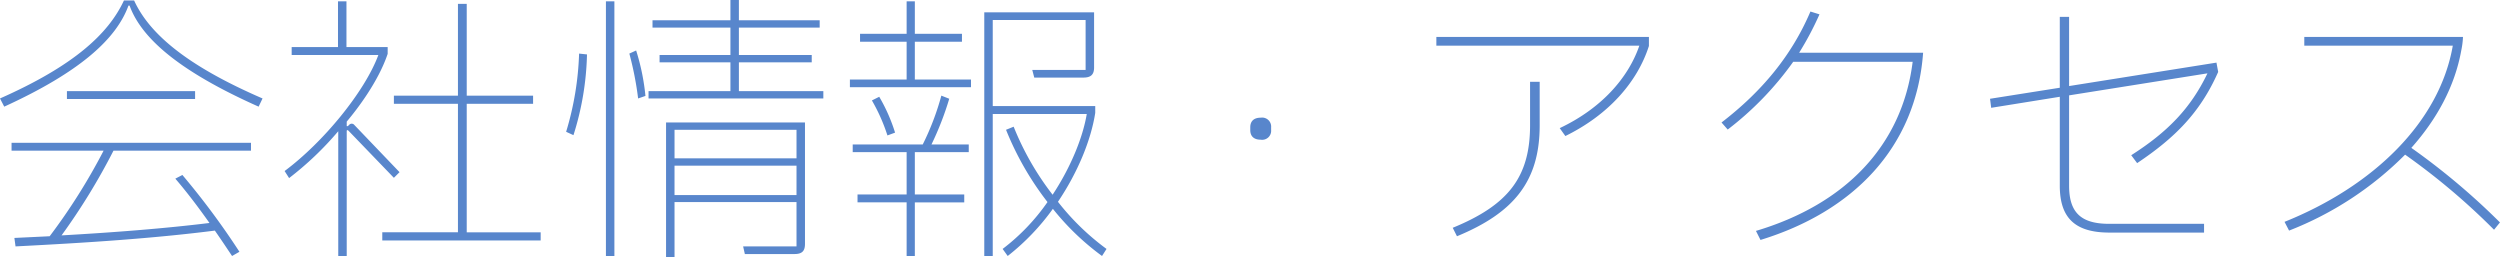 <svg xmlns="http://www.w3.org/2000/svg" width="566.66" height="58.343" viewBox="0 0 566.66 58.343">
  <defs>
    <style>
      .cls-1 {
        fill: #5886cc;
        fill-rule: evenodd;
      }
    </style>
  </defs>
  <path id="ttl_company.svg" data-name="会社情報・アクセス.svg" class="cls-1" d="M2135.87,143.8c-3.52,7.551-11.33,14.783-28.09,22.206l0.96,1.856c17.08-7.807,25.4-15.3,28.16-22.91h0.25c2.75,7.615,11.71,15.1,29.25,22.91l0.89-1.856c-17.15-7.423-25.66-14.655-29.11-22.206h-2.31Zm-12.92,22.334H2152v-1.792h-29.05v1.792Zm8.31,11.711a135.468,135.468,0,0,1-12.22,19.391l-8,.384,0.26,1.92c16.25-.832,31.1-1.792,45.18-3.584,1.34,1.92,2.62,3.84,3.9,5.759l1.67-.959a173.016,173.016,0,0,0-12.93-17.407l-1.6.832c2.69,3.136,5.25,6.527,7.74,10.047-9.85,1.216-21.12,2.112-33.53,2.816a144.167,144.167,0,0,0,11.77-19.2h31.17v-1.792H2110.4v1.792h20.86Zm56.84-5.823a0.759,0.759,0,0,0-1.15-.064l-0.32.32h-0.26v-1.024c2.43-2.88,7.17-9.088,9.28-15.359v-1.536h-9.34V143.994h-1.92v10.367h-10.5v1.792h19.65c-3.08,8.319-12.48,19.774-21.25,26.3l1.02,1.6a72.361,72.361,0,0,0,11.14-10.623v28.285h1.92V173.432c0-.32.19-0.32,0.45-0.064l10.24,10.623,1.28-1.28Zm25.47-4.8h15.04v-1.856h-15.04v-20.8h-1.99v20.8h-14.52v1.856h14.52v29.118h-17.15V198.2h35.9v-1.856h-16.76V167.224Zm61.69-9.407h16.51v-1.664h-16.51v-6.208h18.31v-1.664h-18.31v-4.607h-1.92v4.607h-17.66v1.664h17.66v6.208h-16.06v1.664h16.06v6.527h-18.56v1.664h39.62v-1.664h-19.14v-6.527Zm-28.22,43.9V143.994h-1.92v57.723h1.92Zm3.39-45.884a74.1,74.1,0,0,1,1.99,10.175l1.66-.576a50.4,50.4,0,0,0-2.11-10.3Zm-12.67,18.494a65.017,65.017,0,0,0,3.07-18.3l-1.79-.192a68.114,68.114,0,0,1-2.94,17.727Zm22.91,27.71V189.494h27.65v10.048h-12.1l0.39,1.728h11.26c1.73,0,2.37-.7,2.37-2.3V171.448h-31.49v30.589h1.92Zm27.65-22.462h-27.65v-6.463h27.65v6.463Zm-27.65,1.664h27.65V187.9h-27.65v-6.656Zm65.15-28.094v-1.792h-10.68v-7.359h-1.86v7.359h-10.56v1.792h10.56v8.575h-12.86v1.728h27.45V161.72h-12.73v-8.575h10.68Zm21.76,36.285c4.48-6.655,7.49-13.951,8.45-20.158v-1.536H2332.8V148.217h21.05v11.328h-12.09l0.45,1.727h11.13c1.67,0,2.43-.64,2.43-2.3V146.49h-24.89v55.227h1.92V169.528h21.31c-0.9,5.375-3.65,12.1-7.74,18.3a63.955,63.955,0,0,1-8.83-15.423l-1.73.7a67.914,67.914,0,0,0,9.4,16.382,47.114,47.114,0,0,1-10.17,10.624l1.15,1.6a52.3,52.3,0,0,0,10.24-10.687,57.908,57.908,0,0,0,11.14,10.687l1.02-1.6A55.99,55.99,0,0,1,2347.58,189.43Zm-26.43-24.062a59.777,59.777,0,0,1-4.22,11.071h-15.87v1.728h12.22v9.6h-11.13v1.791h11.13v12.159h1.86V189.558h11.2v-1.791h-11.2v-9.6h12.22v-1.728h-8.45a69.186,69.186,0,0,0,4.03-10.367Zm-15.74,1.088a40.526,40.526,0,0,1,3.52,7.935l1.73-.639a38.668,38.668,0,0,0-3.59-8.128Zm88.13,8.9a2.042,2.042,0,0,0,2.36-2.175v-0.64a2.042,2.042,0,0,0-2.36-2.176c-1.6,0-2.37.832-2.37,2.176v0.64C2391.17,174.519,2391.94,175.351,2393.54,175.351Zm69.05-.832c9.79-4.8,16.32-12.223,18.94-20.414v-2.048h-48.18v1.984h46.01c-2.56,7.423-8.7,14.271-18.05,18.687Zm-24.57,22.719c12.86-5.312,18.75-12.415,18.75-25.15v-9.856h-2.18v9.856c0,11.839-5.05,18.11-17.53,23.23Zm77.56-41.6a70.1,70.1,0,0,0,4.61-8.7l-2.05-.639c-4.28,10.047-11.07,18.174-20.15,25.15l1.4,1.6a71.6,71.6,0,0,0,14.85-15.359h27.07c-2.37,19.07-15.36,32.317-35.52,38.333l1.03,2.048c20.86-6.4,35.26-20.8,36.86-42.429h-28.1Zm61.19,9.663,31.36-4.992c-3.78,7.872-8.96,13.248-17.28,18.559l1.34,1.792c8.51-5.7,14.27-11.391,18.37-20.67l-0.39-2.112-33.4,5.311V147.513h-2.11v16.063l-15.81,2.5,0.26,2.048,15.55-2.5v20.159c0,7.3,3.45,10.623,11.26,10.623h21.44v-1.984h-21.5c-6.4,0-9.09-2.56-9.09-8.639V165.3Zm97.66,28.8a156.075,156.075,0,0,0-20.09-16.9c5.82-6.527,9.85-13.951,11.32-22.078a18.552,18.552,0,0,0,.39-3.072h-35.97v1.984h33.66c-3,17.279-17.92,31.806-38.14,39.933l1.03,1.984a76.068,76.068,0,0,0,26.3-17.215,152.782,152.782,0,0,1,20.16,17.023Z" transform="translate(-2107.78 -143.688)"/>
</svg>
